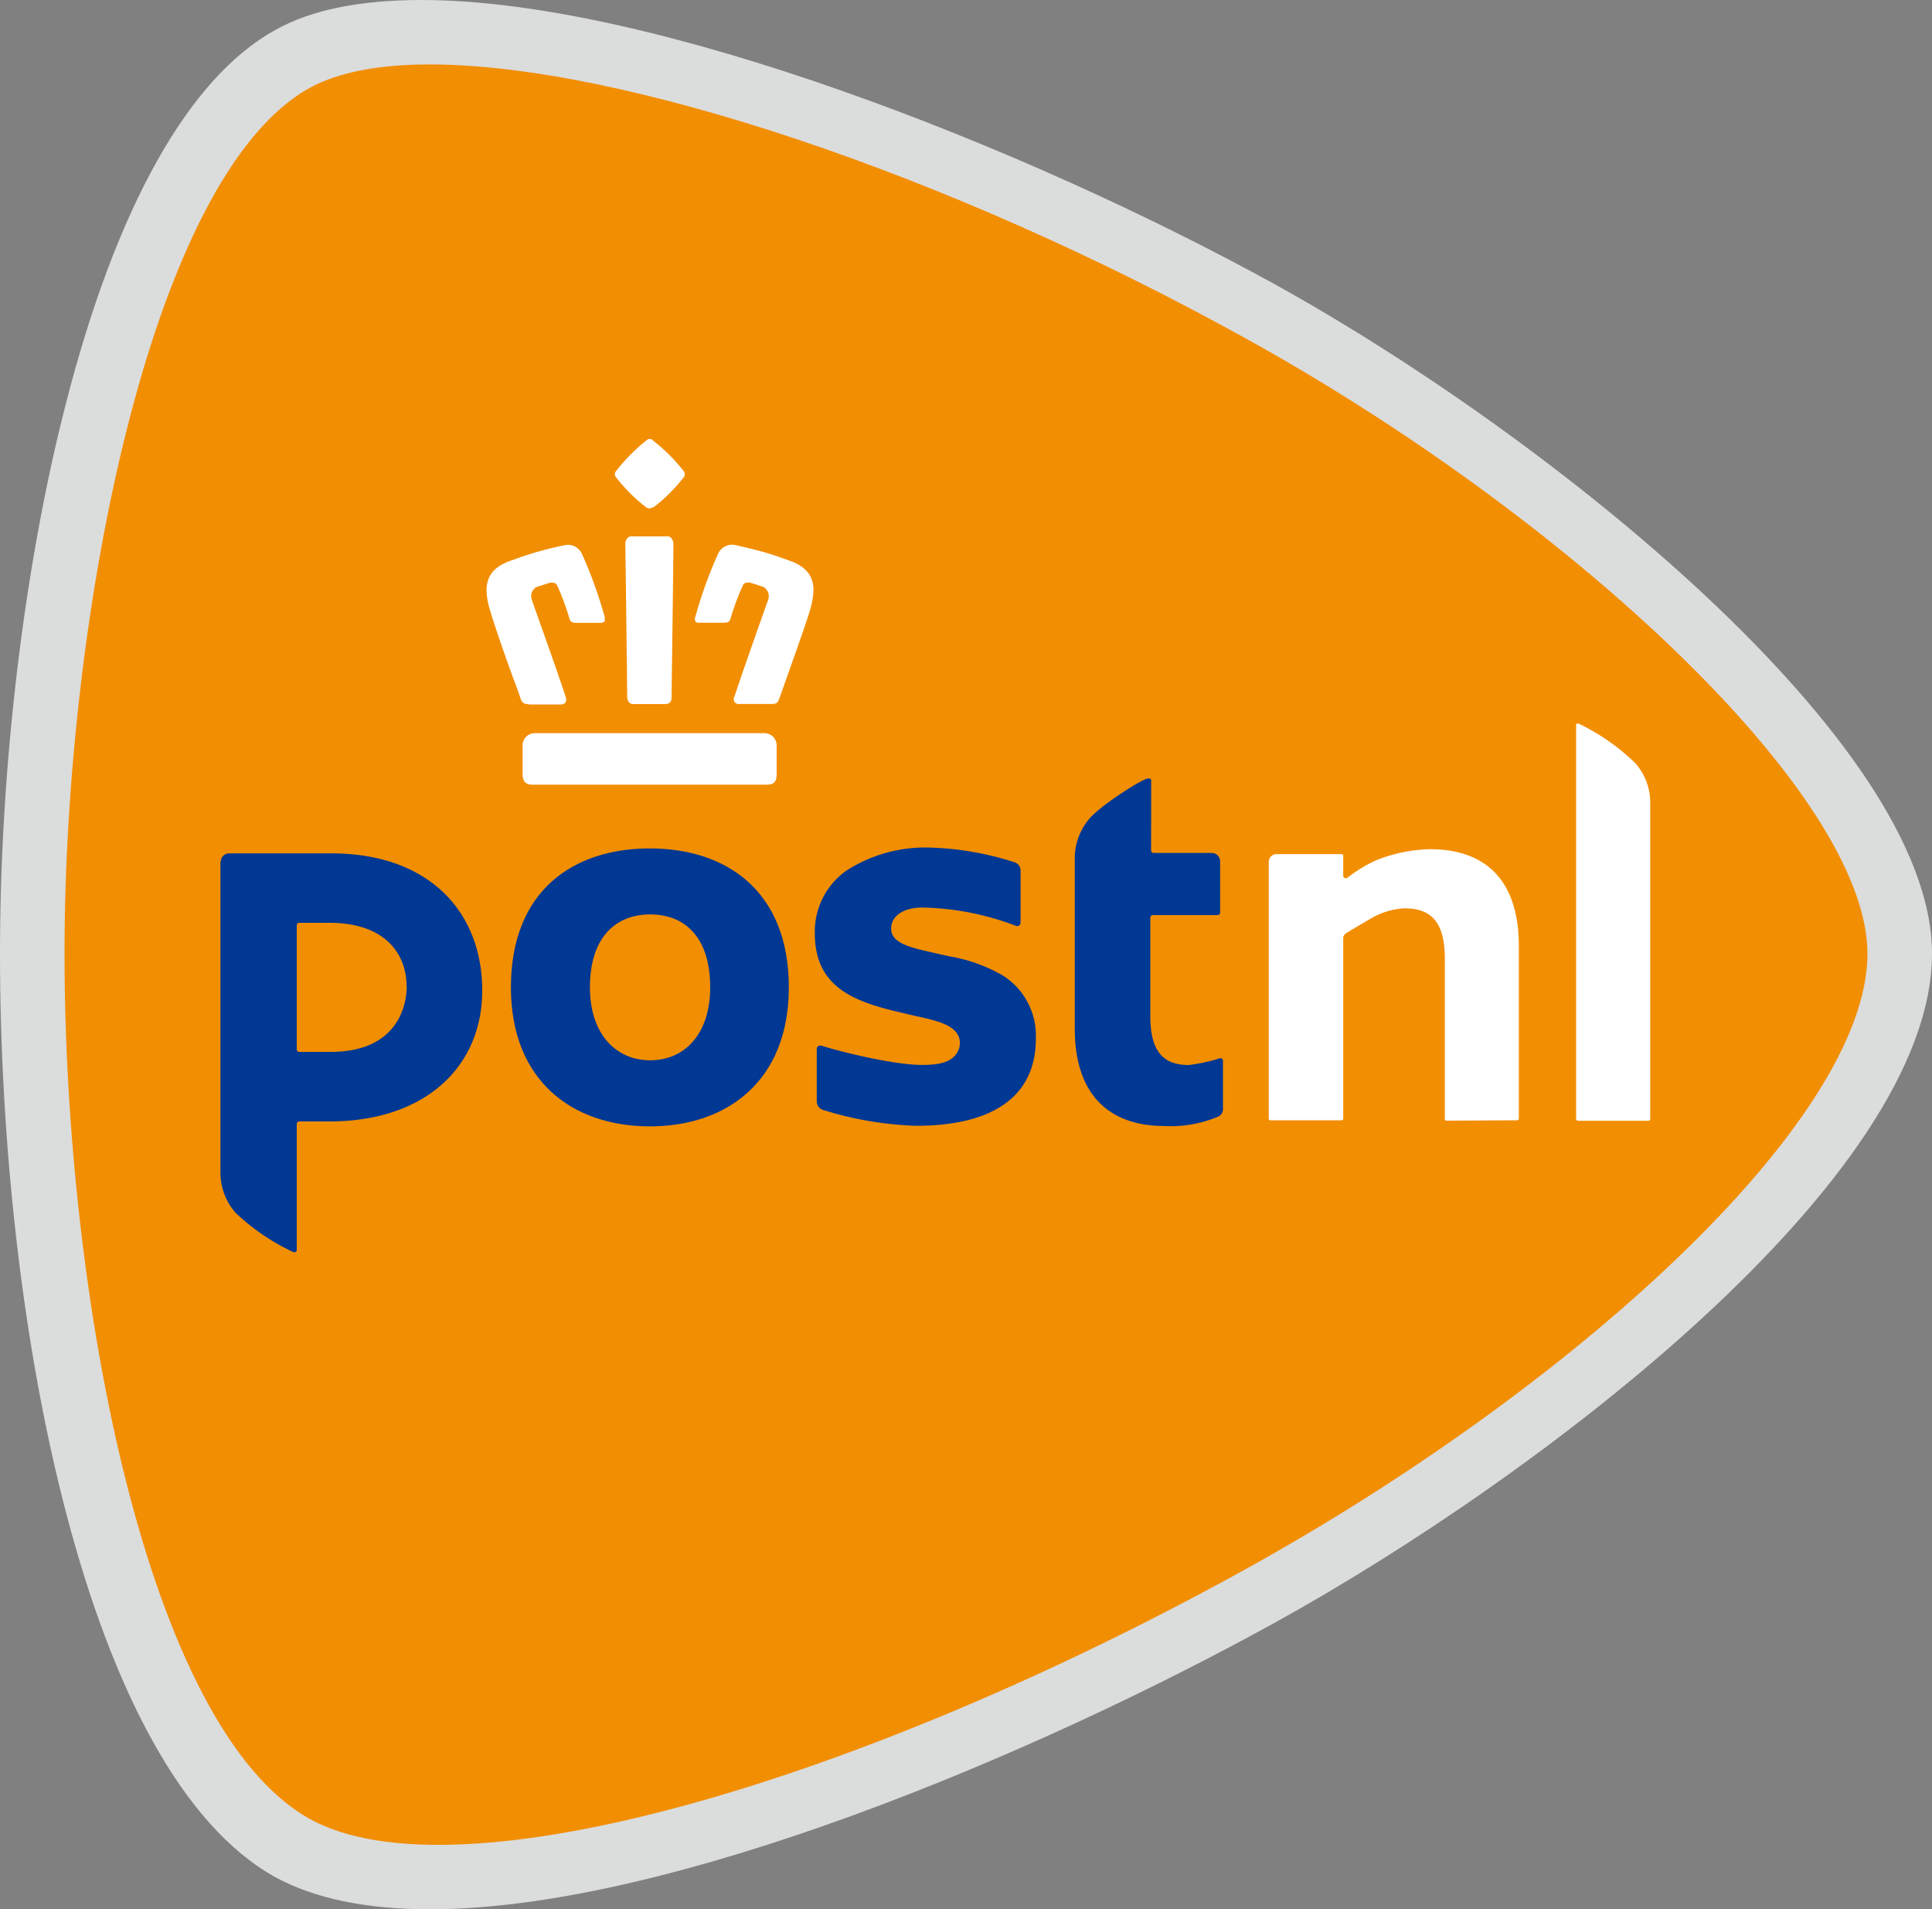 <svg id="Layer_1" data-name="Layer 1" xmlns="http://www.w3.org/2000/svg" viewBox="0 0 200 197.63"><rect x="0" y="0" width="200" height="197.63" fill="#808080" stroke="none"/><defs><style>.cls-1{fill:#dbdcdc;}.cls-2{fill:#f28e02;isolation:isolate;}.cls-3{fill:#fff;}.cls-4{fill:#003893;}</style></defs><title>dopravci</title><path class="cls-1" d="M43.64,0c24,0,62.61,15.26,88.3,29.41C160.16,45,200,76.76,200,98.7c0,23.32-40.71,54.19-68.06,69.28-24.83,13.68-62.61,29.65-87.43,29.65-6.57,0-11.94-1.11-16-3.32C8.93,183.48,0,137.15,0,98.7c0-19.33,2.49-40.12,6.84-57C12.06,21.38,19.57,8,28.54,3.08,32.25,1,37.35,0,43.64,0"/><path class="cls-2" d="M32.09,9.08c-16.4,9-25.41,54.31-25.41,89.61,0,35.57,8.5,80.23,25.41,89.6,15.38,8.46,57.2-4,96.61-25.73,33.83-18.66,64.58-46.4,64.62-63.83,0-16.64-31.3-45.5-64.62-63.84C98.18,18,64.35,6.67,44.47,6.67c-5.18,0-9.41.79-12.38,2.41"/><path class="cls-3" d="M149.72,116a.16.16,0,0,1-.15-.16V99.28c0-3.68-1.27-5.26-4.19-5.26a7.67,7.67,0,0,0-3.56,1.11c-1.23.71-2.22,1.3-2.57,1.54a.65.65,0,0,0-.2.36V115.8a.17.17,0,0,1-.16.16H131.5a.17.17,0,0,1-.16-.16V89.2a.8.8,0,0,1,.79-.79h6.76a.17.17,0,0,1,.16.16v2.09a.26.26,0,0,0,.24.24.4.4,0,0,0,.12,0l.23-.16A14,14,0,0,1,142.57,89a16,16,0,0,1,5.45-1.1c6,0,9.21,3.47,9.21,10v17.9a.17.17,0,0,1-.15.16Z"/><path class="cls-3" d="M163.32,116a.17.17,0,0,1-.16-.16V75.09c0-.16,0-.2.24-.2A22.14,22.14,0,0,1,169.29,79,6.13,6.13,0,0,1,170.83,83v32.85a.17.17,0,0,1-.16.16h-7.35Z"/><path class="cls-4" d="M81.66,102.2c0,9.73-6.44,14.39-14.39,14.39s-14.38-4.66-14.38-14.39c0-10,6.44-14.38,14.38-14.38s14.39,4.42,14.39,14.38m-8.14,0c0-5.25-2.69-7.55-6.21-7.55s-6.24,2.3-6.24,7.55c0,4.83,2.68,7.55,6.24,7.55s6.21-2.72,6.21-7.55"/><path class="cls-4" d="M119.17,80.86c0-.24-.08-.28-.32-.28-.55,0-4.7,2.65-6,4.07a6.33,6.33,0,0,0-1.59,4.12v17.7c0,7.67,4.43,10.08,9.21,10.08a12.54,12.54,0,0,0,5.7-1,.84.84,0,0,0,.43-.75v-5a.27.27,0,0,0-.28-.27,18.77,18.77,0,0,1-3.24.71c-2.45,0-4-1.15-4-5.06V95a.27.27,0,0,1,.28-.28h6.68a.26.26,0,0,0,.27-.27h0V89.16a.88.88,0,0,0-.87-.87h-6a.27.27,0,0,1-.28-.28Z"/><path class="cls-4" d="M22.85,89.2a.88.88,0,0,1,.9-.87H34.27c10.31,0,15.65,6.21,15.65,14.19s-6,13.56-15.81,13.56H31a.27.27,0,0,0-.28.27v13c0,.2-.08.27-.32.27a22.55,22.55,0,0,1-6-4.07,6.3,6.3,0,0,1-1.58-4.11V89.2Zm19.24,12.92c0-3.39-2.21-6.6-8-6.6H31a.27.27,0,0,0-.28.28v12.81a.27.27,0,0,0,.28.27h3.24c6.92,0,7.86-4.82,7.86-6.76"/><path class="cls-4" d="M103.87,101A16.79,16.79,0,0,0,98.34,99c-.36-.08-1.62-.35-1.9-.43-2.37-.52-4.19-1-4.19-2.45,0-1.31,1.27-2.18,3.24-2.18a28.47,28.47,0,0,1,9.69,1.9.35.35,0,0,0,.47-.32V90.11a.9.9,0,0,0-.67-.87,31.25,31.25,0,0,0-8.5-1.5,15.08,15.08,0,0,0-8.85,2.37,7.72,7.72,0,0,0-3.28,6.52c0,6.13,5,7.27,9.76,8.38.71.16.63.16.87.2,2.17.47,4.39,1,4.39,2.76a2,2,0,0,1-.6,1.39c-.59.59-1.54.87-3.32.87-3,0-8.69-1.43-10.43-2H84.9a.34.34,0,0,0-.35.32V114a.93.93,0,0,0,.59.87,36,36,0,0,0,9.68,1.66c8.18,0,12.41-3.2,12.41-9a7.36,7.36,0,0,0-3.36-6.52"/><path class="cls-3" d="M55.1,81.22c-.67,0-1-.32-1-1.11v-3a1.26,1.26,0,0,1,1.27-1.22H79.13a1.27,1.27,0,0,1,1.27,1.22v3c0,.79-.28,1.11-1,1.11Zm21.46-8.34a.61.61,0,0,1-.51-.2.59.59,0,0,1,0-.63c.79-2.45,3.44-9.89,3.48-10A1.1,1.1,0,0,0,79,60.74l-1.34-.43a.68.68,0,0,0-.28,0,.46.46,0,0,0-.47.27,26.32,26.32,0,0,0-1.31,3.52c-.08.24-.27.36-.63.36H72.37a.4.4,0,0,1-.39-.16.53.53,0,0,1,0-.44,44.6,44.6,0,0,1,2.33-6.48,1.6,1.6,0,0,1,1.46-1,2.75,2.75,0,0,1,.52.08h0c.91.2,1.9.44,3,.75.83.24,1.7.56,2.57.87,2.69,1,2.57,2.93,2.05,4.87-.31,1.18-1.89,5.53-2.8,8.14-.2.55-.36,1-.48,1.34s-.35.44-.75.44H76.56Zm-11,0c-.59,0-.63-.64-.63-.68s-.16-14-.2-15.89a.91.91,0,0,1,.24-.63.51.51,0,0,1,.4-.16c.27,0,1,0,1.85,0s1.58,0,1.86,0a.46.46,0,0,1,.4.16,1,1,0,0,1,.23.63c0,1.9-.19,15.78-.19,15.89s0,.68-.64.68Zm-10.87,0a.7.7,0,0,1-.75-.44c-.12-.32-.27-.79-.47-1.34-1-2.61-2.49-7-2.81-8.15-.51-1.93-.63-3.87,2.06-4.86.87-.31,1.74-.63,2.57-.87,1.06-.31,2-.55,3-.75h0a2.35,2.35,0,0,1,.51-.08,1.62,1.62,0,0,1,1.47,1,45.81,45.81,0,0,1,2.33,6.48c0,.2,0,.36,0,.44a.53.53,0,0,1-.4.16H59.6c-.35,0-.55-.12-.63-.36a24.42,24.42,0,0,0-1.3-3.52.48.48,0,0,0-.48-.27.73.73,0,0,0-.27,0l-1.35.43a1.07,1.07,0,0,0-.51,1.34c0,.08,2.69,7.51,3.48,10a.83.83,0,0,1,0,.63.63.63,0,0,1-.52.2H54.74ZM67.27,52.64a.8.8,0,0,1-.47-.2,17,17,0,0,1-3-3,.5.5,0,0,1,0-.71A18.51,18.51,0,0,1,67,45.52a.39.39,0,0,1,.27-.08.33.33,0,0,1,.28.12,18.45,18.45,0,0,1,3.2,3.17.53.53,0,0,1,0,.71,17.27,17.27,0,0,1-3,3,1.14,1.14,0,0,1-.48.16Z"/></svg>